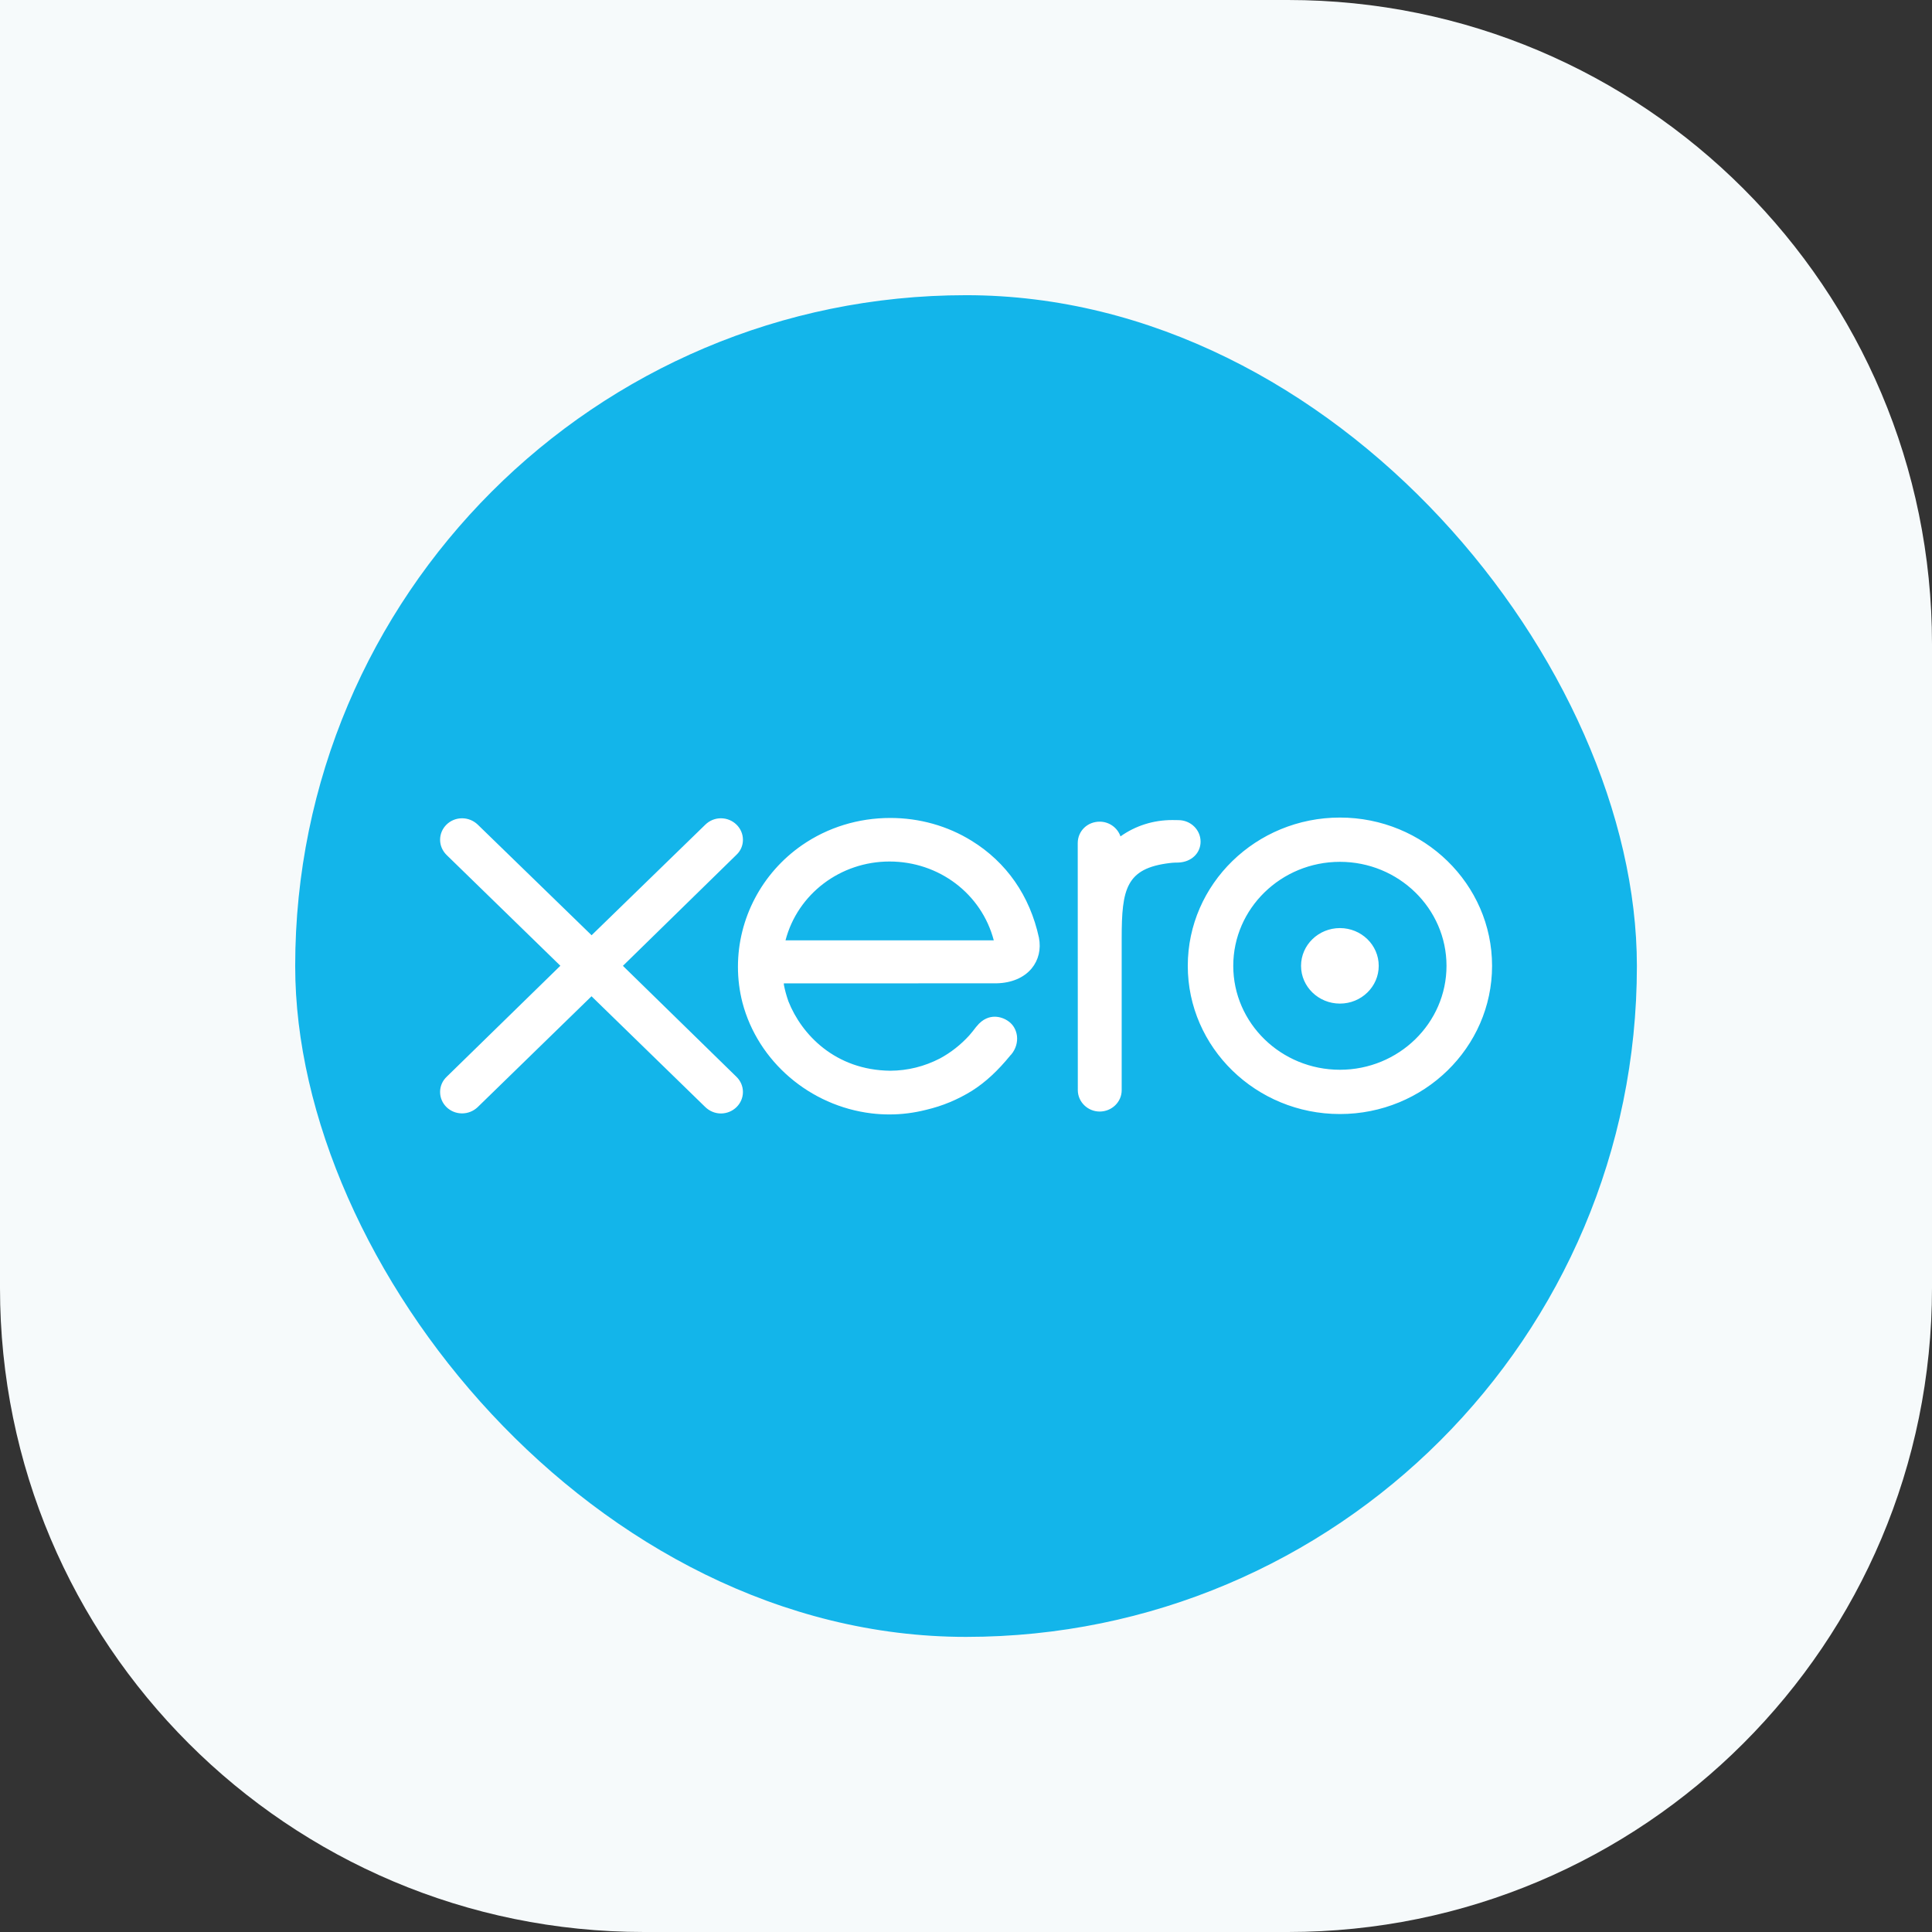 <?xml version="1.0" encoding="UTF-8"?>
<svg xmlns="http://www.w3.org/2000/svg" width="24" height="24" viewBox="0 0 24 24" fill="none">
  <rect x="0" y="0" width="24" height="24" fill="#333333" stroke="none"/>
  <path d="M0 0H16C20.418 0 24 3.582 24 8V16C24 20.418 20.418 24 16 24H8C3.582 24 0 20.418 0 16V0Z" fill="#F6FAFB"></path>
  <rect x="3.667" y="3.667" width="16.667" height="16.667" rx="8.333" fill="#13B5EA"></rect>
  <path d="M12.069 10.444C11.77 10.259 11.421 10.161 11.06 10.161C10.662 10.161 10.283 10.278 9.963 10.499C9.464 10.845 9.167 11.41 9.167 12.01C9.167 12.161 9.186 12.311 9.223 12.455C9.415 13.186 10.06 13.739 10.828 13.831C10.902 13.84 10.977 13.844 11.049 13.844C11.203 13.844 11.353 13.825 11.507 13.786C11.707 13.739 11.897 13.66 12.073 13.551C12.239 13.446 12.393 13.305 12.554 13.107L12.564 13.097C12.618 13.031 12.643 12.948 12.633 12.867C12.623 12.794 12.588 12.732 12.533 12.691C12.48 12.651 12.417 12.63 12.356 12.63C12.297 12.63 12.21 12.651 12.131 12.751L12.124 12.759C12.098 12.793 12.071 12.828 12.04 12.863C11.934 12.979 11.812 13.075 11.677 13.148C11.484 13.248 11.276 13.3 11.059 13.301C10.376 13.294 9.957 12.851 9.794 12.439C9.768 12.365 9.75 12.298 9.738 12.235C9.738 12.229 9.737 12.222 9.737 12.216L12.381 12.215C12.565 12.211 12.719 12.146 12.815 12.031C12.901 11.927 12.934 11.791 12.906 11.648C12.793 11.128 12.504 10.712 12.069 10.444V10.444ZM9.758 11.681C9.909 11.104 10.44 10.702 11.05 10.702C11.664 10.702 12.193 11.103 12.345 11.681H9.758ZM16.645 11.529C16.379 11.529 16.162 11.739 16.162 11.998C16.162 12.257 16.379 12.467 16.645 12.467C16.911 12.467 17.127 12.257 17.127 11.998C17.127 11.739 16.911 11.529 16.645 11.529V11.529ZM14.914 10.455C14.914 10.308 14.791 10.188 14.639 10.188L14.562 10.187C14.328 10.187 14.106 10.257 13.919 10.39C13.883 10.283 13.779 10.207 13.661 10.207C13.508 10.207 13.389 10.323 13.388 10.472L13.389 13.543C13.39 13.689 13.512 13.808 13.661 13.808C13.811 13.808 13.934 13.689 13.934 13.543V11.654C13.934 11.042 13.988 10.786 14.532 10.721C14.577 10.715 14.625 10.715 14.638 10.715C14.798 10.709 14.914 10.6 14.914 10.455V10.455ZM7.738 11.998L9.149 10.618C9.201 10.569 9.229 10.503 9.229 10.432C9.229 10.285 9.106 10.165 8.955 10.165C8.882 10.165 8.813 10.194 8.761 10.245L7.349 11.618L5.933 10.242C5.881 10.193 5.812 10.165 5.74 10.165C5.589 10.165 5.467 10.285 5.467 10.432C5.467 10.503 5.496 10.57 5.549 10.622L6.961 11.997L5.551 13.374C5.497 13.424 5.467 13.492 5.467 13.565C5.467 13.712 5.589 13.831 5.74 13.831C5.811 13.831 5.88 13.804 5.933 13.754L7.348 12.376L8.757 13.748C8.811 13.802 8.882 13.832 8.955 13.832C9.106 13.832 9.229 13.712 9.229 13.565C9.229 13.495 9.201 13.428 9.149 13.377L7.738 11.998ZM16.645 10.156C15.603 10.156 14.755 10.982 14.755 11.998C14.755 13.013 15.603 13.839 16.645 13.839C17.687 13.839 18.535 13.013 18.535 11.998C18.535 10.982 17.687 10.156 16.645 10.156ZM16.645 13.289C15.914 13.289 15.32 12.71 15.32 11.998C15.32 11.286 15.914 10.706 16.645 10.706C17.375 10.706 17.969 11.286 17.969 11.998C17.969 12.71 17.375 13.289 16.645 13.289Z" fill="white"></path>
</svg>
